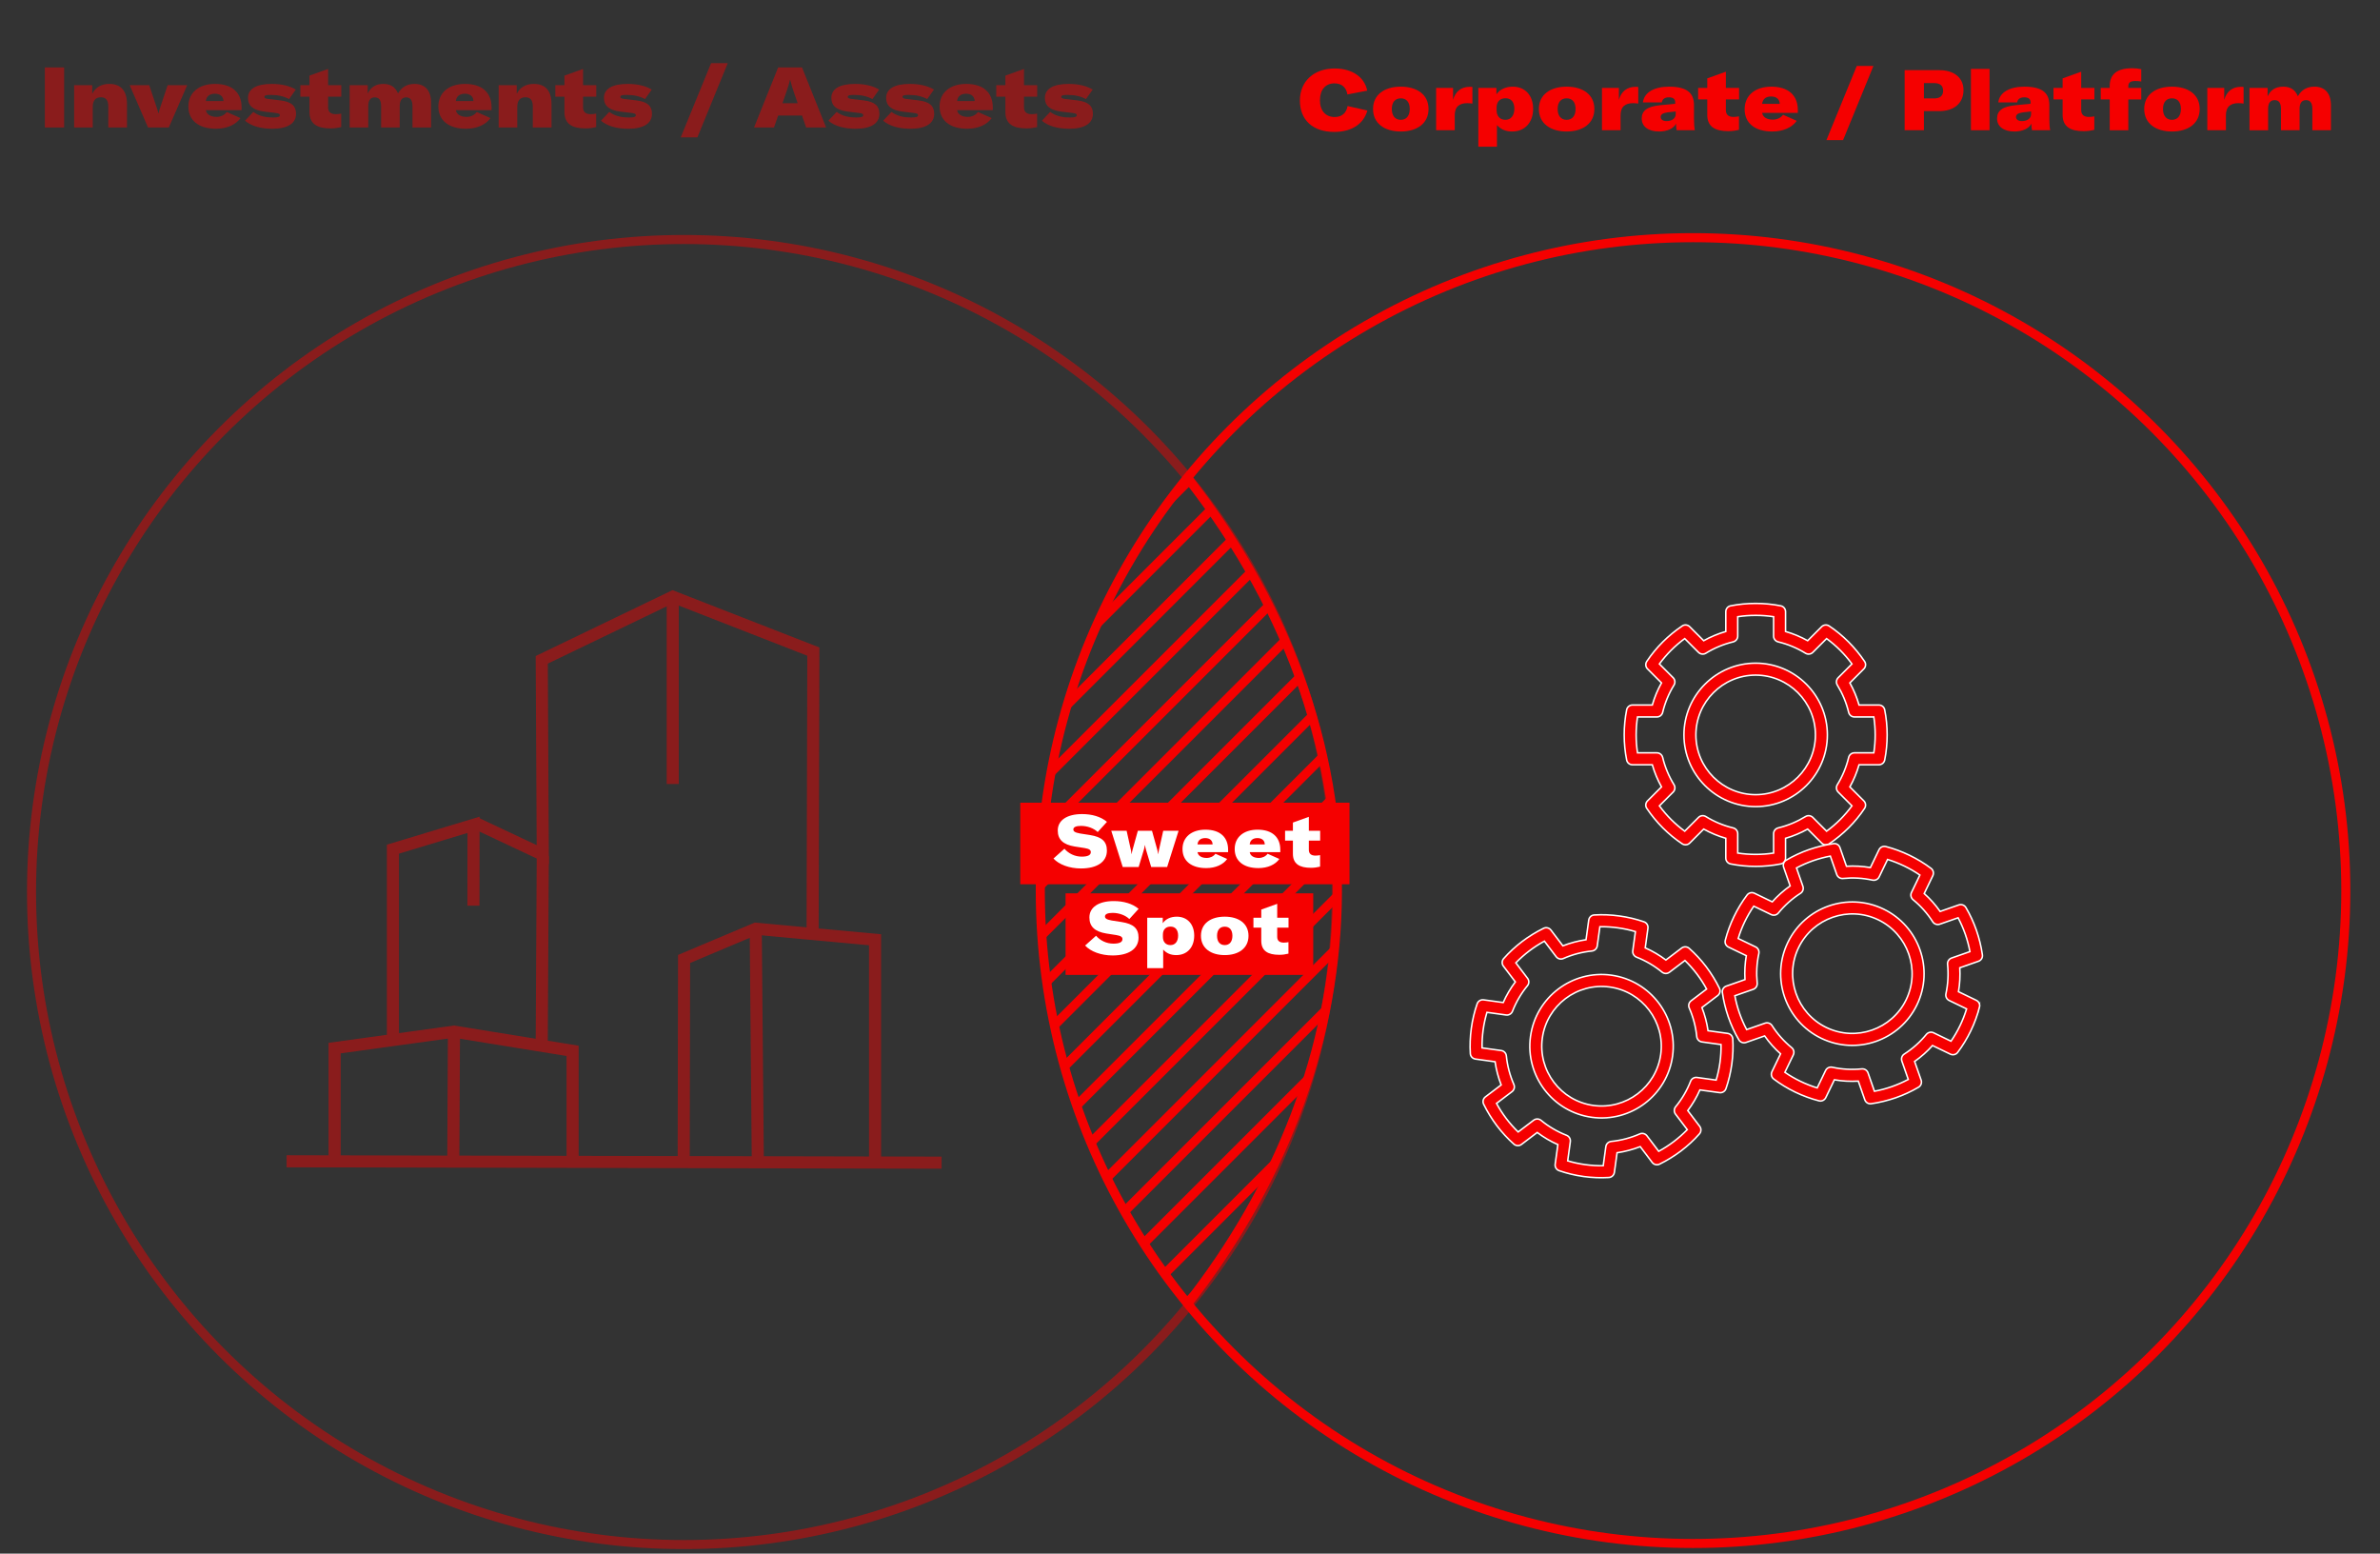 <?xml version="1.0" encoding="UTF-8"?> <svg xmlns="http://www.w3.org/2000/svg" id="Layer_1" viewBox="0 0 788 514.281"><rect x="0" y="0" width="788" height="514.281" fill="#333333" stroke="none"/><g opacity=".45"><g><path d="M14.853,42.197v-19.88h6.384v19.88h-6.384Z" fill="#f50000"></path></g><g><path d="M24.541,28.197h5.992v2.856c1.092-2.156,3.024-3.276,5.656-3.276,3.836,0,5.852,2.296,5.852,6.664v7.756h-6.188v-6.86c0-2.155-.756-3.136-2.464-3.136-1.764,0-2.688,1.092-2.688,3.22v6.776h-6.16v-14h0Z" fill="#f50000"></path></g><g><path d="M42.937,28.197h6.468l2.436,7.28c.252.7.42,1.26.56,1.96h.112c.168-.7.308-1.26.56-1.96l2.436-7.28h6.468l-6.076,14h-6.888s-6.076-14-6.076-14Z" fill="#f50000"></path></g><g><path d="M62.369,35.253c0-4.563,3.444-7.476,8.848-7.476,5.656,0,8.764,2.912,8.764,7.728v.952h-11.816c.224,1.4,1.568,2.24,3.528,2.24,1.372,0,2.66-.588,3.388-1.624l4.536,2.016c-1.54,2.185-4.48,3.528-8.092,3.528-5.712,0-9.156-2.744-9.156-7.364ZM71.161,31.025c-1.82,0-2.856.924-2.996,2.436h5.824c-.028-1.456-1.036-2.436-2.828-2.436Z" fill="#f50000"></path></g><g><path d="M81.129,39.957l2.744-2.912c1.652,1.232,3.668,1.849,6.58,1.849,1.624,0,2.212-.225,2.212-.729,0-.476-.28-.644-1.708-.812l-3.472-.42c-3.696-.477-5.376-1.933-5.376-4.508,0-2.996,2.716-4.648,7.896-4.648,3.08,0,5.88.616,7.924,1.876l-2.212,3.136c-1.82-.952-3.724-1.372-6.16-1.372-1.484,0-2.016.168-2.016.645,0,.392.252.532,1.26.7l4.088.476c3.64.448,5.124,1.848,5.124,4.424,0,3.164-2.744,4.956-7.84,4.956-3.78,0-6.944-.868-9.044-2.66v-.001Z" fill="#f50000"></path></g><g><path d="M102.465,37.101v-5.097h-3.024v-3.808h3.024v-3.164l6.16-2.212v5.376h4.368v3.808h-4.368v3.557c0,1.456.84,2.24,2.548,2.24.812,0,1.372-.112,1.792-.196v4.452c-1.148.279-2.184.447-3.556.447-4.34,0-6.944-1.483-6.944-5.403Z" fill="#f50000"></path></g><g><path d="M121.757,28.197v2.772c.98-2.128,2.688-3.192,5.18-3.192,2.352,0,3.948,1.008,4.844,3.164,1.204-2.128,3.024-3.164,5.488-3.164,3.5,0,5.46,2.24,5.46,6.188v8.232h-6.16v-7.056c0-1.96-.7-2.912-2.072-2.912-1.428,0-2.156.979-2.156,2.884v7.084h-6.16v-7.028c0-2.016-.672-2.939-2.1-2.939s-2.156.979-2.156,2.884v7.084h-6.16v-14h5.992v-.001h0Z" fill="#f50000"></path></g><g><path d="M145.137,35.253c0-4.563,3.444-7.476,8.848-7.476,5.656,0,8.764,2.912,8.764,7.728v.952h-11.816c.224,1.4,1.568,2.24,3.528,2.24,1.372,0,2.66-.588,3.388-1.624l4.536,2.016c-1.54,2.185-4.48,3.528-8.092,3.528-5.712,0-9.156-2.744-9.156-7.364ZM153.929,31.025c-1.82,0-2.856.924-2.996,2.436h5.824c-.028-1.456-1.036-2.436-2.828-2.436Z" fill="#f50000"></path></g><g><path d="M165.101,28.197h5.992v2.856c1.092-2.156,3.024-3.276,5.656-3.276,3.836,0,5.852,2.296,5.852,6.664v7.756h-6.188v-6.86c0-2.155-.756-3.136-2.464-3.136-1.764,0-2.688,1.092-2.688,3.22v6.776h-6.16v-14h0Z" fill="#f50000"></path></g><g><path d="M186.885,37.101v-5.097h-3.024v-3.808h3.024v-3.164l6.16-2.212v5.376h4.368v3.808h-4.368v3.557c0,1.456.84,2.24,2.548,2.24.812,0,1.372-.112,1.792-.196v4.452c-1.148.279-2.184.447-3.556.447-4.34,0-6.944-1.483-6.944-5.403Z" fill="#f50000"></path></g><g><path d="M198.98,39.957l2.744-2.912c1.652,1.232,3.668,1.849,6.58,1.849,1.624,0,2.212-.225,2.212-.729,0-.476-.28-.644-1.708-.812l-3.472-.42c-3.696-.477-5.376-1.933-5.376-4.508,0-2.996,2.716-4.648,7.896-4.648,3.08,0,5.88.616,7.924,1.876l-2.212,3.136c-1.82-.952-3.724-1.372-6.16-1.372-1.484,0-2.016.168-2.016.645,0,.392.252.532,1.26.7l4.088.476c3.64.448,5.124,1.848,5.124,4.424,0,3.164-2.744,4.956-7.84,4.956-3.78,0-6.944-.868-9.044-2.66v-.001Z" fill="#f50000"></path><path d="M225.384,45.473l10.052-24.557h5.516l-10.052,24.557h-5.516Z" fill="#f50000"></path></g><g><path d="M257.639,22.317h7.896l7.98,19.88h-6.608l-1.372-3.948h-7.896l-1.372,3.948h-6.608l7.98-19.88ZM264.107,34.161l-1.372-3.948c-.336-.979-.84-2.575-1.12-3.836h-.056c-.252,1.261-.784,2.856-1.12,3.836l-1.372,3.948h5.04Z" fill="#f50000"></path></g><g><path d="M274.271,39.957l2.744-2.912c1.652,1.232,3.668,1.849,6.58,1.849,1.624,0,2.212-.225,2.212-.729,0-.476-.28-.644-1.708-.812l-3.472-.42c-3.696-.477-5.376-1.933-5.376-4.508,0-2.996,2.716-4.648,7.896-4.648,3.08,0,5.88.616,7.924,1.876l-2.212,3.136c-1.82-.952-3.724-1.372-6.16-1.372-1.484,0-2.016.168-2.016.645,0,.392.252.532,1.26.7l4.088.476c3.64.448,5.124,1.848,5.124,4.424,0,3.164-2.744,4.956-7.84,4.956-3.78,0-6.944-.868-9.044-2.66v-.001h-0Z" fill="#f50000"></path></g><g><path d="M292.415,39.957l2.744-2.912c1.652,1.232,3.668,1.849,6.58,1.849,1.624,0,2.212-.225,2.212-.729,0-.476-.28-.644-1.708-.812l-3.472-.42c-3.696-.477-5.376-1.933-5.376-4.508,0-2.996,2.716-4.648,7.896-4.648,3.08,0,5.88.616,7.924,1.876l-2.212,3.136c-1.82-.952-3.724-1.372-6.16-1.372-1.484,0-2.016.168-2.016.645,0,.392.252.532,1.26.7l4.088.476c3.64.448,5.124,1.848,5.124,4.424,0,3.164-2.744,4.956-7.84,4.956-3.78,0-6.944-.868-9.044-2.66v-.001h-0Z" fill="#f50000"></path></g><g><path d="M311.091,35.253c0-4.563,3.444-7.476,8.848-7.476,5.656,0,8.764,2.912,8.764,7.728v.952h-11.816c.224,1.4,1.568,2.24,3.528,2.24,1.372,0,2.66-.588,3.388-1.624l4.536,2.016c-1.54,2.185-4.48,3.528-8.092,3.528-5.712,0-9.156-2.744-9.156-7.364h0ZM319.883,31.025c-1.82,0-2.856.924-2.996,2.436h5.824c-.028-1.456-1.036-2.436-2.828-2.436Z" fill="#f50000"></path></g><g><path d="M332.875,37.101v-5.097h-3.024v-3.808h3.024v-3.164l6.16-2.212v5.376h4.368v3.808h-4.368v3.557c0,1.456.84,2.24,2.548,2.24.812,0,1.372-.112,1.792-.196v4.452c-1.148.279-2.184.447-3.556.447-4.34,0-6.944-1.483-6.944-5.403h0Z" fill="#f50000"></path></g><g><path d="M344.971,39.957l2.744-2.912c1.652,1.232,3.668,1.849,6.58,1.849,1.624,0,2.212-.225,2.212-.729,0-.476-.28-.644-1.708-.812l-3.472-.42c-3.696-.477-5.376-1.933-5.376-4.508,0-2.996,2.716-4.648,7.896-4.648,3.08,0,5.88.616,7.924,1.876l-2.212,3.136c-1.819-.952-3.724-1.372-6.16-1.372-1.483,0-2.016.168-2.016.645,0,.392.252.532,1.26.7l4.088.476c3.641.448,5.124,1.848,5.124,4.424,0,3.164-2.744,4.956-7.84,4.956-3.78,0-6.943-.868-9.044-2.66v-.001h-0Z" fill="#f50000"></path></g></g><g><g><path d="M430.385,33.252c0-6.328,4.647-10.584,11.508-10.584,5.74,0,9.884,2.8,10.78,7.336l-6.553,1.26c-.392-2.38-1.903-3.668-4.312-3.668-2.968,0-4.788,2.128-4.788,5.6s1.876,5.544,4.9,5.544c2.323,0,3.836-1.288,4.256-3.64l6.552,1.483c-1.26,4.509-5.264,7.084-10.976,7.084-7.057,0-11.368-3.92-11.368-10.415h.001Z" fill="#f50000"></path><path d="M454.605,36.08c0-4.815,3.864-7.392,9.184-7.392s9.185,2.576,9.185,7.392-3.864,7.448-9.185,7.448-9.184-2.632-9.184-7.448ZM466.757,36.08c0-2.352-1.177-3.527-2.969-3.527s-2.968,1.176-2.968,3.527c0,2.324,1.176,3.584,2.968,3.584s2.969-1.26,2.969-3.584Z" fill="#f50000"></path><path d="M486.637,28.744c.42,0,.616,0,.868.057v5.487c-.532-.084-1.093-.14-1.736-.14-1.26,0-2.296.308-2.94.868-.783.644-1.176,1.764-1.176,3.107v4.984h-6.16v-14h5.601v3.976c.756-2.771,2.66-4.34,5.544-4.34l-.001.001Z" fill="#f50000"></path><path d="M489.464,29.108h5.992v2.1c1.176-1.68,3.136-2.52,5.404-2.52,4.088,0,6.748,2.912,6.748,7.308,0,4.593-2.772,7.532-6.944,7.532-2.184,0-3.752-.728-5.04-2.128v7.168h-6.16v-19.46h0ZM501.393,35.996c0-2.212-1.093-3.472-2.912-3.472s-2.969,1.12-2.969,3.08v.924c0,1.932,1.148,3.136,2.912,3.136,1.849,0,2.969-1.428,2.969-3.668Z" fill="#f50000"></path><path d="M509.513,36.08c0-4.815,3.863-7.392,9.184-7.392s9.184,2.576,9.184,7.392-3.863,7.448-9.184,7.448-9.184-2.632-9.184-7.448ZM521.665,36.08c0-2.352-1.176-3.527-2.968-3.527s-2.968,1.176-2.968,3.527c0,2.324,1.176,3.584,2.968,3.584s2.968-1.26,2.968-3.584Z" fill="#f50000"></path></g><g><path d="M541.544,28.744c.42,0,.615,0,.867.057v5.487c-.531-.084-1.092-.14-1.736-.14-1.26,0-2.295.308-2.939.868-.783.644-1.176,1.764-1.176,3.107v4.984h-6.16v-14h5.6v3.976c.756-2.771,2.66-4.34,5.545-4.34l-.001.001Z" fill="#f50000"></path></g><g><path d="M543.56,39.216c0-1.316.477-2.324,1.484-3.024.924-.7,2.38-1.12,4.647-1.372l4.956-.476v-.532c0-1.092-.784-1.596-2.072-1.596-1.371,0-2.212.588-2.352,1.68h-6.272c.421-3.304,3.725-5.208,8.652-5.208,5.769,0,8.26,1.96,8.26,6.104v4.648c0,1.456.112,2.856.28,3.668h-6.02c-.112-.588-.196-1.428-.196-2.184-.756,1.596-2.94,2.604-5.601,2.604-3.584,0-5.768-1.652-5.768-4.312,0,0,.002,0,.002,0ZM554.816,37.816v-.924l-2.716.308c-1.568.225-2.268.7-2.268,1.513,0,.84.756,1.371,1.96,1.371,1.792,0,3.023-.924,3.023-2.268,0,0,.001,0,.001,0Z" fill="#f50000"></path></g><g><path d="M565.26,38.012v-5.097h-3.024v-3.808h3.024v-3.164l6.16-2.212v5.376h4.367v3.808h-4.367v3.557c0,1.456.84,2.24,2.548,2.24.812,0,1.372-.112,1.792-.196v4.452c-1.148.279-2.185.447-3.557.447-4.34,0-6.943-1.483-6.943-5.403h0Z" fill="#f50000"></path></g><g><path d="M577.637,36.164c0-4.563,3.443-7.476,8.848-7.476,5.656,0,8.764,2.912,8.764,7.728v.952h-11.815c.224,1.4,1.567,2.24,3.527,2.24,1.372,0,2.66-.588,3.389-1.624l4.535,2.016c-1.539,2.185-4.479,3.528-8.092,3.528-5.712,0-9.155-2.744-9.155-7.364h-.001ZM586.429,31.936c-1.82,0-2.856.924-2.996,2.436h5.823c-.027-1.456-1.035-2.436-2.827-2.436Z" fill="#f50000"></path><path d="M604.712,46.384l10.052-24.557h5.517l-10.053,24.557h-5.516,0Z" fill="#f50000"></path></g><g><path d="M630.612,43.108v-19.88h11.508c4.9,0,7.98,2.548,7.98,6.58,0,4.312-3.08,6.972-8.008,6.972h-5.097v6.328h-6.384.001ZM640.412,27.512h-3.416v5.067h3.389c1.932,0,2.968-.867,2.968-2.548,0-1.651-1.008-2.52-2.94-2.52,0,0-.001.001-.001.001Z" fill="#f50000"></path></g><g><path d="M658.723,43.108h-6.16v-20.3h6.16v20.3Z" fill="#f50000"></path></g><g><path d="M661.215,39.216c0-1.316.476-2.324,1.483-3.024.924-.7,2.38-1.12,4.648-1.372l4.956-.476v-.532c0-1.092-.784-1.596-2.072-1.596-1.372,0-2.212.588-2.352,1.68h-6.272c.42-3.304,3.724-5.208,8.652-5.208,5.768,0,8.26,1.96,8.26,6.104v4.648c0,1.456.112,2.856.28,3.668h-6.021c-.112-.588-.196-1.428-.196-2.184-.756,1.596-2.939,2.604-5.6,2.604-3.584,0-5.768-1.652-5.768-4.312h.002,0ZM672.471,37.816v-.924l-2.716.308c-1.568.225-2.269.7-2.269,1.513,0,.84.756,1.371,1.96,1.371,1.792,0,3.024-.924,3.024-2.268,0,0,.001,0,.001,0Z" fill="#f50000"></path></g><g><path d="M682.915,38.012v-5.097h-3.023v-3.808h3.023v-3.164l6.16-2.212v5.376h4.368v3.808h-4.368v3.557c0,1.456.84,2.24,2.548,2.24.812,0,1.372-.112,1.792-.196v4.452c-1.147.279-2.184.447-3.556.447-4.34,0-6.944-1.483-6.944-5.403h0Z" fill="#f50000"></path></g><g><path d="M698.51,32.916h-2.968v-3.808h2.968v-.616c0-3.947,2.464-5.907,7.448-5.907.951,0,2.044.111,2.996.308v4.088c-.757-.14-1.345-.168-2.017-.168-1.567,0-2.268.532-2.268,1.736v.56h4.284v3.808h-4.284v10.192h-6.16v-10.192l.001-.001h0Z" fill="#f50000"></path></g><g><path d="M709.934,36.08c0-4.815,3.864-7.392,9.184-7.392s9.185,2.576,9.185,7.392-3.864,7.448-9.185,7.448-9.184-2.632-9.184-7.448ZM722.086,36.08c0-2.352-1.177-3.527-2.969-3.527s-2.968,1.176-2.968,3.527c0,2.324,1.176,3.584,2.968,3.584s2.969-1.26,2.969-3.584Z" fill="#f50000"></path><path d="M741.966,28.744c.42,0,.616,0,.868.057v5.487c-.532-.084-1.093-.14-1.736-.14-1.26,0-2.296.308-2.94.868-.783.644-1.176,1.764-1.176,3.107v4.984h-6.16v-14h5.601v3.976c.756-2.771,2.66-4.34,5.544-4.34l-.001.001h-0Z" fill="#f50000"></path><path d="M750.786,29.108v2.772c.98-2.128,2.688-3.192,5.18-3.192,2.353,0,3.948,1.008,4.845,3.164,1.204-2.128,3.023-3.164,5.487-3.164,3.5,0,5.46,2.24,5.46,6.188v8.232h-6.159v-7.056c0-1.96-.7-2.912-2.072-2.912-1.428,0-2.156.979-2.156,2.884v7.084h-6.16v-7.028c0-2.016-.672-2.939-2.1-2.939s-2.156.979-2.156,2.884v7.084h-6.16v-14h5.992s-.001-.001-.001-.001Z" fill="#f50000"></path></g></g><circle cx="226.435" cy="295.281" r="216" fill="none" opacity=".45" stroke="#f50000" stroke-miterlimit="10" stroke-width="3"></circle><path d="M573.713,343.91c-.05-.947-.766-1.704-1.706-1.834l-6.487-.892c-.376-2.628-1.064-5.198-2.02-7.667l5.218-3.956c.757-.574.999-1.6.575-2.438-1.216-2.485-2.687-4.864-4.358-7.089-1.69-2.228-3.586-4.287-5.65-6.11-.71-.637-1.766-.662-2.502-.104l-5.218,3.956c-2.118-1.591-4.408-2.943-6.837-4.015l.892-6.487c.129-.941-.425-1.837-1.305-2.138-5.147-1.786-11.028-2.595-16.466-2.264-.947.05-1.704.766-1.834,1.706l-.892,6.487c-2.628.376-5.198,1.064-7.667,2.02l-3.956-5.218c-.574-.757-1.6-.999-2.438-.575-2.485,1.216-4.864,2.687-7.089,4.358-2.228,1.69-4.287,3.586-6.11,5.65-.637.71-.662,1.766-.104,2.502l3.956,5.218c-1.591,2.118-2.943,4.408-4.015,6.837l-6.487-.892c-.941-.129-1.837.425-2.138,1.305-.893,2.574-1.549,5.3-1.937,8.122s-.493,5.625-.327,8.344c.05.947.766,1.704,1.706,1.834l6.487.892c.376,2.628,1.064,5.198,2.02,7.667l-5.218,3.956c-.757.574-.999,1.6-.575,2.438,1.216,2.485,2.687,4.864,4.358,7.089,1.69,2.228,3.586,4.287,5.65,6.11.71.637,1.766.662,2.502.104l5.218-3.956c2.118,1.591,4.408,2.943,6.837,4.015l-.892,6.487c-.129.941.425,1.837,1.305,2.138,2.574.893,5.3,1.549,8.122,1.937,2.823.388,5.625.493,8.344.327.947-.05,1.704-.766,1.834-1.706l.892-6.487c2.628-.376,5.198-1.064,7.667-2.02l3.956,5.218c.574.757,1.6.999,2.438.575,2.485-1.216,4.864-2.687,7.089-4.358,2.228-1.69,4.287-3.586,6.11-5.65.637-.71.662-1.766.104-2.502l-3.956-5.218c1.591-2.118,2.943-4.408,4.015-6.837l6.487.892c.941.129,1.837-.425,2.138-1.305.893-2.574,1.549-5.3,1.937-8.122.388-2.823.493-5.625.327-8.344ZM568.203,357.534l-6.351-.873c-.9-.124-1.774.397-2.108,1.249-1.201,3.071-2.87,5.916-4.955,8.445-.576.7-.595,1.716-.038,2.452l3.89,5.13c-1.374,1.41-2.875,2.739-4.456,3.941-1.585,1.201-3.269,2.288-4.998,3.226l-3.89-5.13c-.558-.736-1.542-.991-2.371-.626-3.017,1.323-6.188,2.164-9.469,2.492-.912.096-1.648.792-1.772,1.692l-.873,6.351c-3.903.062-8.02-.504-11.762-1.617l.873-6.351c.124-.9-.397-1.774-1.249-2.108-3.071-1.201-5.916-2.87-8.445-4.955-.718-.578-1.716-.595-2.452-.038l-5.13,3.89c-1.41-1.374-2.739-2.875-3.941-4.456-1.201-1.585-2.288-3.269-3.226-4.998l5.13-3.89c.736-.558.991-1.542.626-2.371-1.323-3.017-2.164-6.188-2.492-9.469-.096-.912-.792-1.648-1.692-1.772l-6.351-.873c-.033-1.941.082-3.944.357-5.943s.705-3.959,1.261-5.819l6.351.873c.9.124,1.774-.397,2.108-1.249,1.201-3.071,2.87-5.916,4.955-8.445.576-.7.595-1.716.038-2.452l-3.89-5.13c1.374-1.41,2.875-2.739,4.456-3.941,1.585-1.201,3.269-2.288,4.998-3.226l3.89,5.13c.558.736,1.542.991,2.371.626,3.017-1.323,6.188-2.164,9.469-2.492.912-.096,1.648-.792,1.772-1.692l.873-6.351c3.903-.062,8.02.504,11.762,1.617l-.873,6.351c-.124.9.397,1.774,1.249,2.108,3.071,1.201,5.916,2.87,8.445,4.955.718.578,1.716.595,2.452.038l5.13-3.89c1.41,1.374,2.739,2.875,3.941,4.456,1.201,1.585,2.288,3.269,3.226,4.998l-5.13,3.89c-.736.558-.991,1.542-.626,2.371,1.323,3.017,2.164,6.188,2.492,9.469.096.912.792,1.648,1.692,1.772l6.351.873c.033,1.941-.082,3.944-.357,5.943s-.705,3.959-1.261,5.819ZM533.491,322.8c-12.979-1.785-24.973,7.31-26.758,20.288-1.785,12.979,7.31,24.973,20.288,26.758,12.979,1.785,24.973-7.31,26.758-20.288,1.785-12.979-7.31-24.973-20.288-26.758ZM527.561,365.924c-10.802-1.485-18.391-11.499-16.906-22.297,1.485-10.802,11.499-18.391,22.297-16.906,10.802,1.485,18.391,11.499,16.906,22.297s-11.499,18.391-22.297,16.906Z" fill="#f50000" stroke="#fff" stroke-miterlimit="10" stroke-width=".5"></path><path d="M624.008,234.953c-.178-.931-.991-1.584-1.94-1.584h-6.548c-.731-2.553-1.762-5.005-3.046-7.32l4.63-4.63c.672-.672.772-1.721.237-2.493-1.543-2.297-3.324-4.452-5.283-6.43-1.977-1.977-4.137-3.758-6.43-5.283-.79-.534-1.84-.416-2.493.237l-4.63,4.63c-2.315-1.287-4.767-2.315-7.32-3.046v-6.548c0-.95-.672-1.762-1.584-1.94-5.343-1.069-11.279-1.069-16.621,0-.931.178-1.584.991-1.584,1.94v6.548c-2.553.731-5.005,1.762-7.32,3.046l-4.63-4.63c-.672-.672-1.721-.772-2.493-.237-2.297,1.543-4.452,3.324-6.43,5.283-1.977,1.977-3.758,4.137-5.283,6.43-.534.79-.416,1.84.237,2.493l4.63,4.63c-1.287,2.315-2.315,4.767-3.046,7.32h-6.548c-.95,0-1.762.672-1.94,1.584-.534,2.671-.813,5.461-.813,8.311s.278,5.639.813,8.311c.178.931.991,1.584,1.94,1.584h6.548c.731,2.553,1.762,5.005,3.046,7.32l-4.63,4.63c-.672.672-.772,1.721-.237,2.493,1.543,2.297,3.324,4.452,5.283,6.43,1.977,1.977,4.137,3.758,6.43,5.283.79.534,1.84.416,2.493-.237l4.63-4.63c2.315,1.287,4.767,2.315,7.32,3.046v6.548c0,.95.672,1.762,1.584,1.94,2.671.534,5.461.813,8.311.813s5.639-.278,8.311-.813c.931-.178,1.584-.991,1.584-1.94v-6.548c2.553-.731,5.005-1.762,7.32-3.046l4.63,4.63c.672.672,1.721.772,2.493.237,2.297-1.543,4.452-3.324,6.43-5.283,1.977-1.977,3.758-4.137,5.283-6.43.534-.79.416-1.84-.237-2.493l-4.63-4.63c1.287-2.315,2.315-4.767,3.046-7.32h6.548c.95,0,1.762-.672,1.94-1.584.534-2.671.813-5.461.813-8.311s-.278-5.639-.813-8.311h-.001ZM620.405,249.2h-6.411c-.909,0-1.703.634-1.918,1.525-.772,3.206-2.037,6.252-3.758,9.041-.475.772-.356,1.781.297,2.434l4.552,4.552c-1.169,1.584-2.475,3.105-3.877,4.512-1.406,1.406-2.927,2.712-4.512,3.877l-4.552-4.552c-.653-.653-1.662-.772-2.434-.297-2.809,1.721-5.836,2.987-9.041,3.758-.89.219-1.525,1.009-1.525,1.918v6.411c-3.859.594-8.014.594-11.872,0v-6.411c0-.909-.634-1.703-1.525-1.918-3.206-.772-6.252-2.037-9.041-3.758-.79-.475-1.781-.356-2.434.297l-4.552,4.552c-1.584-1.169-3.105-2.475-4.512-3.877-1.406-1.406-2.712-2.927-3.877-4.512l4.552-4.552c.653-.653.772-1.662.297-2.434-1.721-2.809-2.987-5.836-3.758-9.041-.219-.89-1.009-1.525-1.918-1.525h-6.411c-.297-1.918-.456-3.918-.456-5.936s.16-4.018.456-5.936h6.411c.909,0,1.703-.634,1.918-1.525.772-3.206,2.037-6.252,3.758-9.041.475-.772.356-1.781-.297-2.434l-4.552-4.552c1.169-1.584,2.475-3.105,3.877-4.512,1.406-1.406,2.927-2.712,4.512-3.877l4.552,4.552c.653.653,1.662.772,2.434.297,2.809-1.721,5.836-2.987,9.041-3.758.89-.219,1.525-1.009,1.525-1.918v-6.411c3.859-.594,8.014-.594,11.872,0v6.411c0,.909.634,1.703,1.525,1.918,3.206.772,6.252,2.037,9.041,3.758.79.475,1.781.356,2.434-.297l4.552-4.552c1.584,1.169,3.105,2.475,4.512,3.877,1.406,1.406,2.712,2.927,3.877,4.512l-4.552,4.552c-.653.653-.772,1.662-.297,2.434,1.721,2.809,2.987,5.836,3.758,9.041.219.89,1.009,1.525,1.918,1.525h6.411c.297,1.918.456,3.918.456,5.936s-.16,4.018-.456,5.936ZM581.285,219.519c-13.101,0-23.745,10.644-23.745,23.745s10.644,23.745,23.745,23.745,23.745-10.644,23.745-23.745-10.644-23.745-23.745-23.745h0ZM581.285,263.05c-10.904,0-19.786-8.886-19.786-19.786s8.886-19.786,19.786-19.786,19.786,8.886,19.786,19.786-8.886,19.786-19.786,19.786Z" fill="#f50000" stroke="#fff" stroke-miterlimit="10" stroke-width=".5"></path><path d="M655.396,333.388c.244-.916-.204-1.857-1.059-2.27l-5.898-2.846c.451-2.617.588-5.274.437-7.916l6.182-2.158c.897-.313,1.443-1.215,1.297-2.142-.392-2.739-1.059-5.454-1.964-8.087-.922-2.64-2.093-5.183-3.495-7.552-.48-.825-1.477-1.174-2.349-.87l-6.182,2.158c-1.526-2.166-3.288-4.157-5.269-5.924l2.846-5.898c.413-.855.161-1.879-.584-2.436-4.347-3.284-9.694-5.863-14.97-7.223-.916-.244-1.857.204-2.27,1.059l-2.846,5.898c-2.617-.451-5.274-.588-7.916-.437l-2.158-6.182c-.313-.897-1.215-1.443-2.142-1.297-2.739.392-5.454,1.059-8.087,1.964-2.64.922-5.183,2.093-7.552,3.495-.825.48-1.174,1.477-.87,2.349l2.158,6.182c-2.166,1.526-4.157,3.288-5.924,5.269l-5.898-2.846c-.855-.413-1.879-.161-2.436.584-1.642,2.174-3.105,4.566-4.343,7.132-1.238,2.566-2.2,5.2-2.879,7.838-.244.916.204,1.857,1.059,2.27l5.898,2.846c-.451,2.617-.588,5.274-.437,7.916l-6.182,2.158c-.897.313-1.443,1.215-1.297,2.142.392,2.739,1.059,5.454,1.964,8.087.922,2.64,2.093,5.183,3.495,7.552.48.825,1.477,1.174,2.349.87l6.182-2.158c1.526,2.166,3.288,4.157,5.269,5.924l-2.846,5.898c-.413.855-.161,1.879.584,2.436,2.174,1.642,4.566,3.105,7.132,4.343s5.2,2.2,7.838,2.879c.916.244,1.857-.204,2.27-1.059l2.846-5.898c2.617.451,5.274.588,7.916.437l2.158,6.182c.313.897,1.215,1.443,2.142,1.297,2.739-.392,5.454-1.059,8.087-1.964,2.64-.922,5.183-2.093,7.552-3.495.825-.48,1.174-1.477.87-2.349l-2.158-6.182c2.166-1.526,4.157-3.288,5.924-5.269l5.898,2.846c.855.413,1.879.161,2.436-.584,1.642-2.174,3.105-4.566,4.343-7.132s2.2-5.2,2.879-7.838h0v.001h0ZM645.961,344.654l-5.774-2.786c-.819-.395-1.809-.169-2.39.54-2.088,2.552-4.551,4.745-7.314,6.51-.763.489-1.095,1.449-.79,2.321l2.122,6.078c-1.741.919-3.578,1.721-5.452,2.379-1.877.655-3.815,1.171-5.748,1.531l-2.122-6.078c-.304-.872-1.162-1.417-2.063-1.325-3.278.33-6.554.154-9.776-.544-.897-.19-1.812.246-2.207,1.065l-2.786,5.774c-3.733-1.142-7.476-2.948-10.693-5.159l2.786-5.774c.395-.819.169-1.809-.54-2.39-2.552-2.088-4.745-4.551-6.51-7.314-.505-.771-1.449-1.095-2.321-.79l-6.078,2.122c-.919-1.741-1.721-3.578-2.379-5.452-.655-1.878-1.171-3.815-1.531-5.748l6.078-2.122c.872-.304,1.417-1.162,1.325-2.063-.33-3.278-.154-6.554.544-9.776.19-.897-.246-1.812-1.065-2.207l-5.774-2.786c.566-1.857,1.291-3.727,2.168-5.545s1.89-3.55,2.991-5.148l5.774,2.786c.819.395,1.809.169,2.39-.54,2.088-2.552,4.551-4.745,7.314-6.51.763-.489,1.095-1.449.79-2.321l-2.122-6.078c1.741-.919,3.578-1.721,5.452-2.379,1.878-.655,3.815-1.171,5.748-1.531l2.122,6.078c.304.872,1.162,1.417,2.063,1.325,3.278-.33,6.554-.154,9.776.544.897.19,1.812-.246,2.207-1.065l2.786-5.774c3.733,1.142,7.476,2.948,10.693,5.159l-2.786,5.774c-.395.819-.169,1.809.54,2.39,2.552,2.088,4.745,4.551,6.51,7.314.505.771,1.449,1.095,2.321.79l6.078-2.122c.919,1.741,1.721,3.578,2.379,5.452.655,1.877,1.171,3.815,1.531,5.748l-6.078,2.122c-.872.304-1.417,1.162-1.325,2.063.33,3.278.154,6.554-.544,9.776-.19.897.246,1.812,1.065,2.207l5.774,2.786c-.566,1.857-1.291,3.727-2.168,5.545s-1.89,3.55-2.991,5.148ZM623.625,300.923c-11.799-5.693-26.011-.731-31.704,11.068-5.693,11.799-.731,26.011,11.068,31.704,11.799,5.693,26.011.731,31.704-11.068,5.693-11.799.731-26.011-11.068-31.704ZM604.709,340.128c-9.82-4.738-13.959-16.601-9.222-26.418,4.738-9.82,16.601-13.959,26.418-9.222,9.82,4.738,13.959,16.601,9.222,26.418-4.738,9.82-16.601,13.959-26.418,9.222h0Z" fill="#f50000" stroke="#fff" stroke-miterlimit="10" stroke-width=".5"></path><circle cx="560.556" cy="294.798" r="216.125" fill="none" stroke="#f50000" stroke-miterlimit="10" stroke-width="3.002"></circle><path d="M393.126,158.121c-3.805,4.649-7.419,9.46-10.833,14.42l12.434-12.434c-.533-.663-1.061-1.33-1.602-1.986h.001Z" fill="#f50000"></path><path d="M400.266,167.297l-35.236,35.236c-1.204,2.542-2.359,5.112-3.466,7.708l40.49-40.49c-.589-.823-1.187-1.64-1.788-2.454h0Z" fill="#f50000"></path><path d="M407.227,177.306l-53.093,53.093c-.623,1.994-1.211,4.002-1.777,6.02l56.537-56.537c-.548-.864-1.106-1.721-1.666-2.576h-.001Z" fill="#f50000"></path><path d="M413.689,187.815l-65.31,65.31c-.337,1.722-.651,3.453-.948,5.19l67.784-67.784c-.505-.908-1.009-1.816-1.526-2.716Z" fill="#f50000"></path><path d="M419.614,198.86l-74.173,74.173c-.156,1.549-.295,3.102-.418,4.66l75.987-75.987c-.459-.952-.924-1.901-1.396-2.846Z" fill="#f50000"></path><path d="M424.99,210.456l-80.612,80.612c-.022,1.275-.042,2.551-.042,3.831,0,.15.005.299.005.448l81.906-81.905c-.41-1-.832-1.993-1.257-2.986Z" fill="#f50000"></path><path d="M429.773,222.642l-85.053,85.053c.078,1.328.168,2.652.269,3.973l85.887-85.887c-.358-1.051-.731-2.095-1.104-3.138h0l.001-.001Z" fill="#f50000"></path><path d="M433.913,235.473l-87.735,87.735c.163,1.243.342,2.48.526,3.717l88.143-88.143c-.3-1.108-.616-2.209-.933-3.309h-.001Z" fill="#f50000"></path><path d="M437.342,249.015l-88.753,88.753c.236,1.171.489,2.335.743,3.499l88.754-88.754c-.236-1.171-.489-2.335-.744-3.499h0v.001h0Z" fill="#f50000"></path><path d="M439.97,263.357l-88.145,88.145c.3,1.108.616,2.209.933,3.31l87.738-87.738c-.163-1.243-.342-2.48-.526-3.716h0v-.001h0Z" fill="#f50000"></path><path d="M441.685,278.613l-85.892,85.892c.357,1.051.731,2.095,1.104,3.139l85.058-85.058c-.078-1.328-.168-2.652-.27-3.973Z" fill="#f50000"></path><path d="M442.34,295.381c0-.15-.005-.298-.005-.448l-81.912,81.912c.41,1,.831,1.994,1.256,2.986l80.619-80.619c.022-1.275.042-2.551.042-3.832h0v.001h0Z" fill="#f50000"></path><path d="M441.651,312.587l-75.995,75.995c.459.953.923,1.902,1.396,2.846l74.182-74.182c.156-1.549.295-3.102.418-4.66h-.001v.001h0Z" fill="#f50000"></path><path d="M439.242,331.967l-67.793,67.793c.505.908,1.008,1.817,1.526,2.716l65.319-65.319c.338-1.723.652-3.453.948-5.19h0Z" fill="#f50000"></path><path d="M434.313,353.867l-56.544,56.544c.548.864,1.105,1.721,1.665,2.577l53.099-53.099c.623-1.994,1.213-4.003,1.78-6.022Z" fill="#f50000"></path><path d="M425.092,380.058l-40.487,40.487c.589.823,1.187,1.64,1.787,2.455l35.228-35.228c1.206-2.544,2.363-5.116,3.472-7.714Z" fill="#f50000"></path><path d="M404.295,417.825l-12.366,12.366c.528.656,1.05,1.317,1.585,1.967,3.786-4.622,7.382-9.404,10.781-14.333Z" fill="#f50000"></path><rect x="337.806" y="265.71" width="109" height="27" fill="#f50000"></rect><rect x="352.806" y="295.71" width="82" height="27" fill="#f50000"></rect><path d="M348.798,284.189l3.625-3.24c1.368,1.584,3.432,2.616,5.736,2.616,1.944,0,3-.479,3-1.488,0-.696-.48-1.08-1.992-1.345l-3.385-.527c-3.72-.624-5.568-2.256-5.568-5.305,0-3.336,3-5.424,8.065-5.424,3.24,0,6.168.84,8.232,2.568l-3.072,3.384c-1.272-1.248-3.408-2.04-5.521-2.04-1.608,0-2.544.384-2.544,1.176,0,.648.528,1.032,2.256,1.344l3.264.504c3.936.625,5.592,2.137,5.592,5.161,0,3.72-3.24,5.904-8.593,5.904-3.816,0-7.296-1.296-9.097-3.288h.002Z" fill="#fff"></path><path d="M367.927,274.996h5.088l1.44,6.48.192,1.225h.048c.072-.504.144-.912.24-1.225l1.8-6.48h4.681l1.8,6.48c.096.312.168.721.24,1.225h.048c.048-.504.144-.912.192-1.225l1.44-6.48h5.088l-3.792,12.002h-5.281l-1.728-5.736c-.12-.433-.288-1.105-.312-1.465h-.072c-.024.359-.192,1.032-.312,1.465l-1.728,5.736h-5.28l-3.792-12.002h0Z" fill="#fff"></path><path d="M391.518,281.045c0-3.912,2.953-6.408,7.585-6.408,4.848,0,7.513,2.496,7.513,6.625v.815h-10.129c.192,1.2,1.344,1.92,3.024,1.92,1.176,0,2.28-.504,2.904-1.392l3.889,1.729c-1.32,1.871-3.84,3.023-6.937,3.023-4.896,0-7.849-2.352-7.849-6.312h0ZM399.055,277.421c-1.56,0-2.448.792-2.568,2.088h4.992c-.024-1.248-.888-2.088-2.424-2.088Z" fill="#fff"></path><path d="M408.798,281.045c0-3.912,2.953-6.408,7.585-6.408,4.848,0,7.513,2.496,7.513,6.625v.815h-10.129c.192,1.2,1.344,1.92,3.024,1.92,1.176,0,2.28-.504,2.904-1.392l3.889,1.729c-1.32,1.871-3.84,3.023-6.937,3.023-4.896,0-7.849-2.352-7.849-6.312h0ZM416.334,277.421c-1.56,0-2.448.792-2.568,2.088h4.992c-.024-1.248-.888-2.088-2.424-2.088Z" fill="#fff"></path><path d="M428.07,282.629v-4.368h-2.592v-3.265h2.592v-2.712l5.281-1.896v4.607h3.744v3.265h-3.744v3.048c0,1.248.72,1.92,2.184,1.92.696,0,1.176-.096,1.536-.168v3.816c-.984.24-1.872.385-3.048.385-3.72,0-5.953-1.272-5.953-4.633h0v.001h0Z" fill="#fff"></path><path d="M359.274,312.989l3.625-3.24c1.368,1.584,3.432,2.616,5.736,2.616,1.944,0,3-.48,3-1.488,0-.696-.48-1.08-1.992-1.344l-3.384-.528c-3.721-.624-5.569-2.257-5.569-5.305,0-3.336,3-5.425,8.065-5.425,3.24,0,6.168.84,8.232,2.568l-3.072,3.385c-1.272-1.248-3.408-2.041-5.521-2.041-1.608,0-2.544.385-2.544,1.177,0,.647.528,1.032,2.256,1.345l3.264.504c3.936.623,5.592,2.136,5.592,5.16,0,3.721-3.24,5.904-8.593,5.904-3.816,0-7.296-1.296-9.097-3.288h.002Z" fill="#fff"></path><path d="M379.843,303.797h5.136v1.8c1.008-1.44,2.688-2.16,4.632-2.16,3.504,0,5.785,2.496,5.785,6.265,0,3.936-2.376,6.456-5.953,6.456-1.872,0-3.216-.624-4.32-1.824v6.145h-5.28v-16.681h0v-.001h0ZM390.067,309.701c0-1.896-.936-2.977-2.496-2.977s-2.544.96-2.544,2.641v.791c0,1.656.984,2.689,2.497,2.689,1.584,0,2.544-1.225,2.544-3.145h-.001v.001h0Z" fill="#fff"></path><path d="M397.626,309.773c0-4.129,3.312-6.337,7.873-6.337s7.873,2.208,7.873,6.337-3.312,6.384-7.873,6.384-7.873-2.256-7.873-6.384ZM408.043,309.773c0-2.017-1.008-3.025-2.544-3.025s-2.544,1.009-2.544,3.025c0,1.992,1.008,3.072,2.544,3.072s2.544-1.08,2.544-3.072Z" fill="#fff"></path><path d="M417.595,311.429v-4.369h-2.592v-3.264h2.592v-2.713l5.281-1.896v4.609h3.744v3.264h-3.744v3.049c0,1.248.72,1.92,2.184,1.92.696,0,1.176-.096,1.536-.168v3.816c-.984.24-1.872.384-3.048.384-3.72,0-5.953-1.272-5.953-4.632h0Z" fill="#fff"></path><g opacity=".45"><polyline points="156.746 299.796 156.784 273.03 130.092 281.091 130.092 344.217" fill="none" stroke="#f50000" stroke-miterlimit="10" stroke-width="4"></polyline><line x1="150.075" y1="384.637" x2="150.302" y2="341.492" fill="none" stroke="#f50000" stroke-miterlimit="10" stroke-width="4"></line><polyline points="189.586 384.637 189.586 347.851 150.302 341.492 110.791 346.942 110.791 384.637" fill="none" stroke="#f50000" stroke-miterlimit="10" stroke-width="4"></polyline><path d="M269.048,309.171l.241-93.478-46.55-18.166-43.371,20.891s.17,32.342.34,64.498c-.975-.459-1.627-.765-1.627-.765l-20.588-9.688" fill="none" stroke="#f50000" stroke-miterlimit="10" stroke-width="4"></path><line x1="222.739" y1="259.519" x2="222.739" y2="197.527" fill="none" stroke="#f50000" stroke-miterlimit="10" stroke-width="4"></line><line x1="250.896" y1="383.274" x2="250.215" y2="307.431" fill="none" stroke="#f50000" stroke-miterlimit="10" stroke-width="4"></line><path d="M289.726,384.637l-.002-73.556-39.51-3.649-23.162,9.764s-.24.101-.556.235c-.008,4.234-.131,67.207-.131,67.207" fill="none" stroke="#f50000" stroke-miterlimit="10" stroke-width="4"></path><line x1="311.752" y1="384.864" x2="94.895" y2="384.409" fill="none" stroke="#f50000" stroke-miterlimit="10" stroke-width="4"></line><line x1="179.708" y1="283.401" x2="179.357" y2="345.716" fill="none" stroke="#f50000" stroke-miterlimit="10" stroke-width="4"></line></g><path d="M392.736,432.158c61.786-78.291,71.43-183.144.389-274.037" fill="none" stroke="#f50000" stroke-miterlimit="10" stroke-width="3.002"></path></svg> 